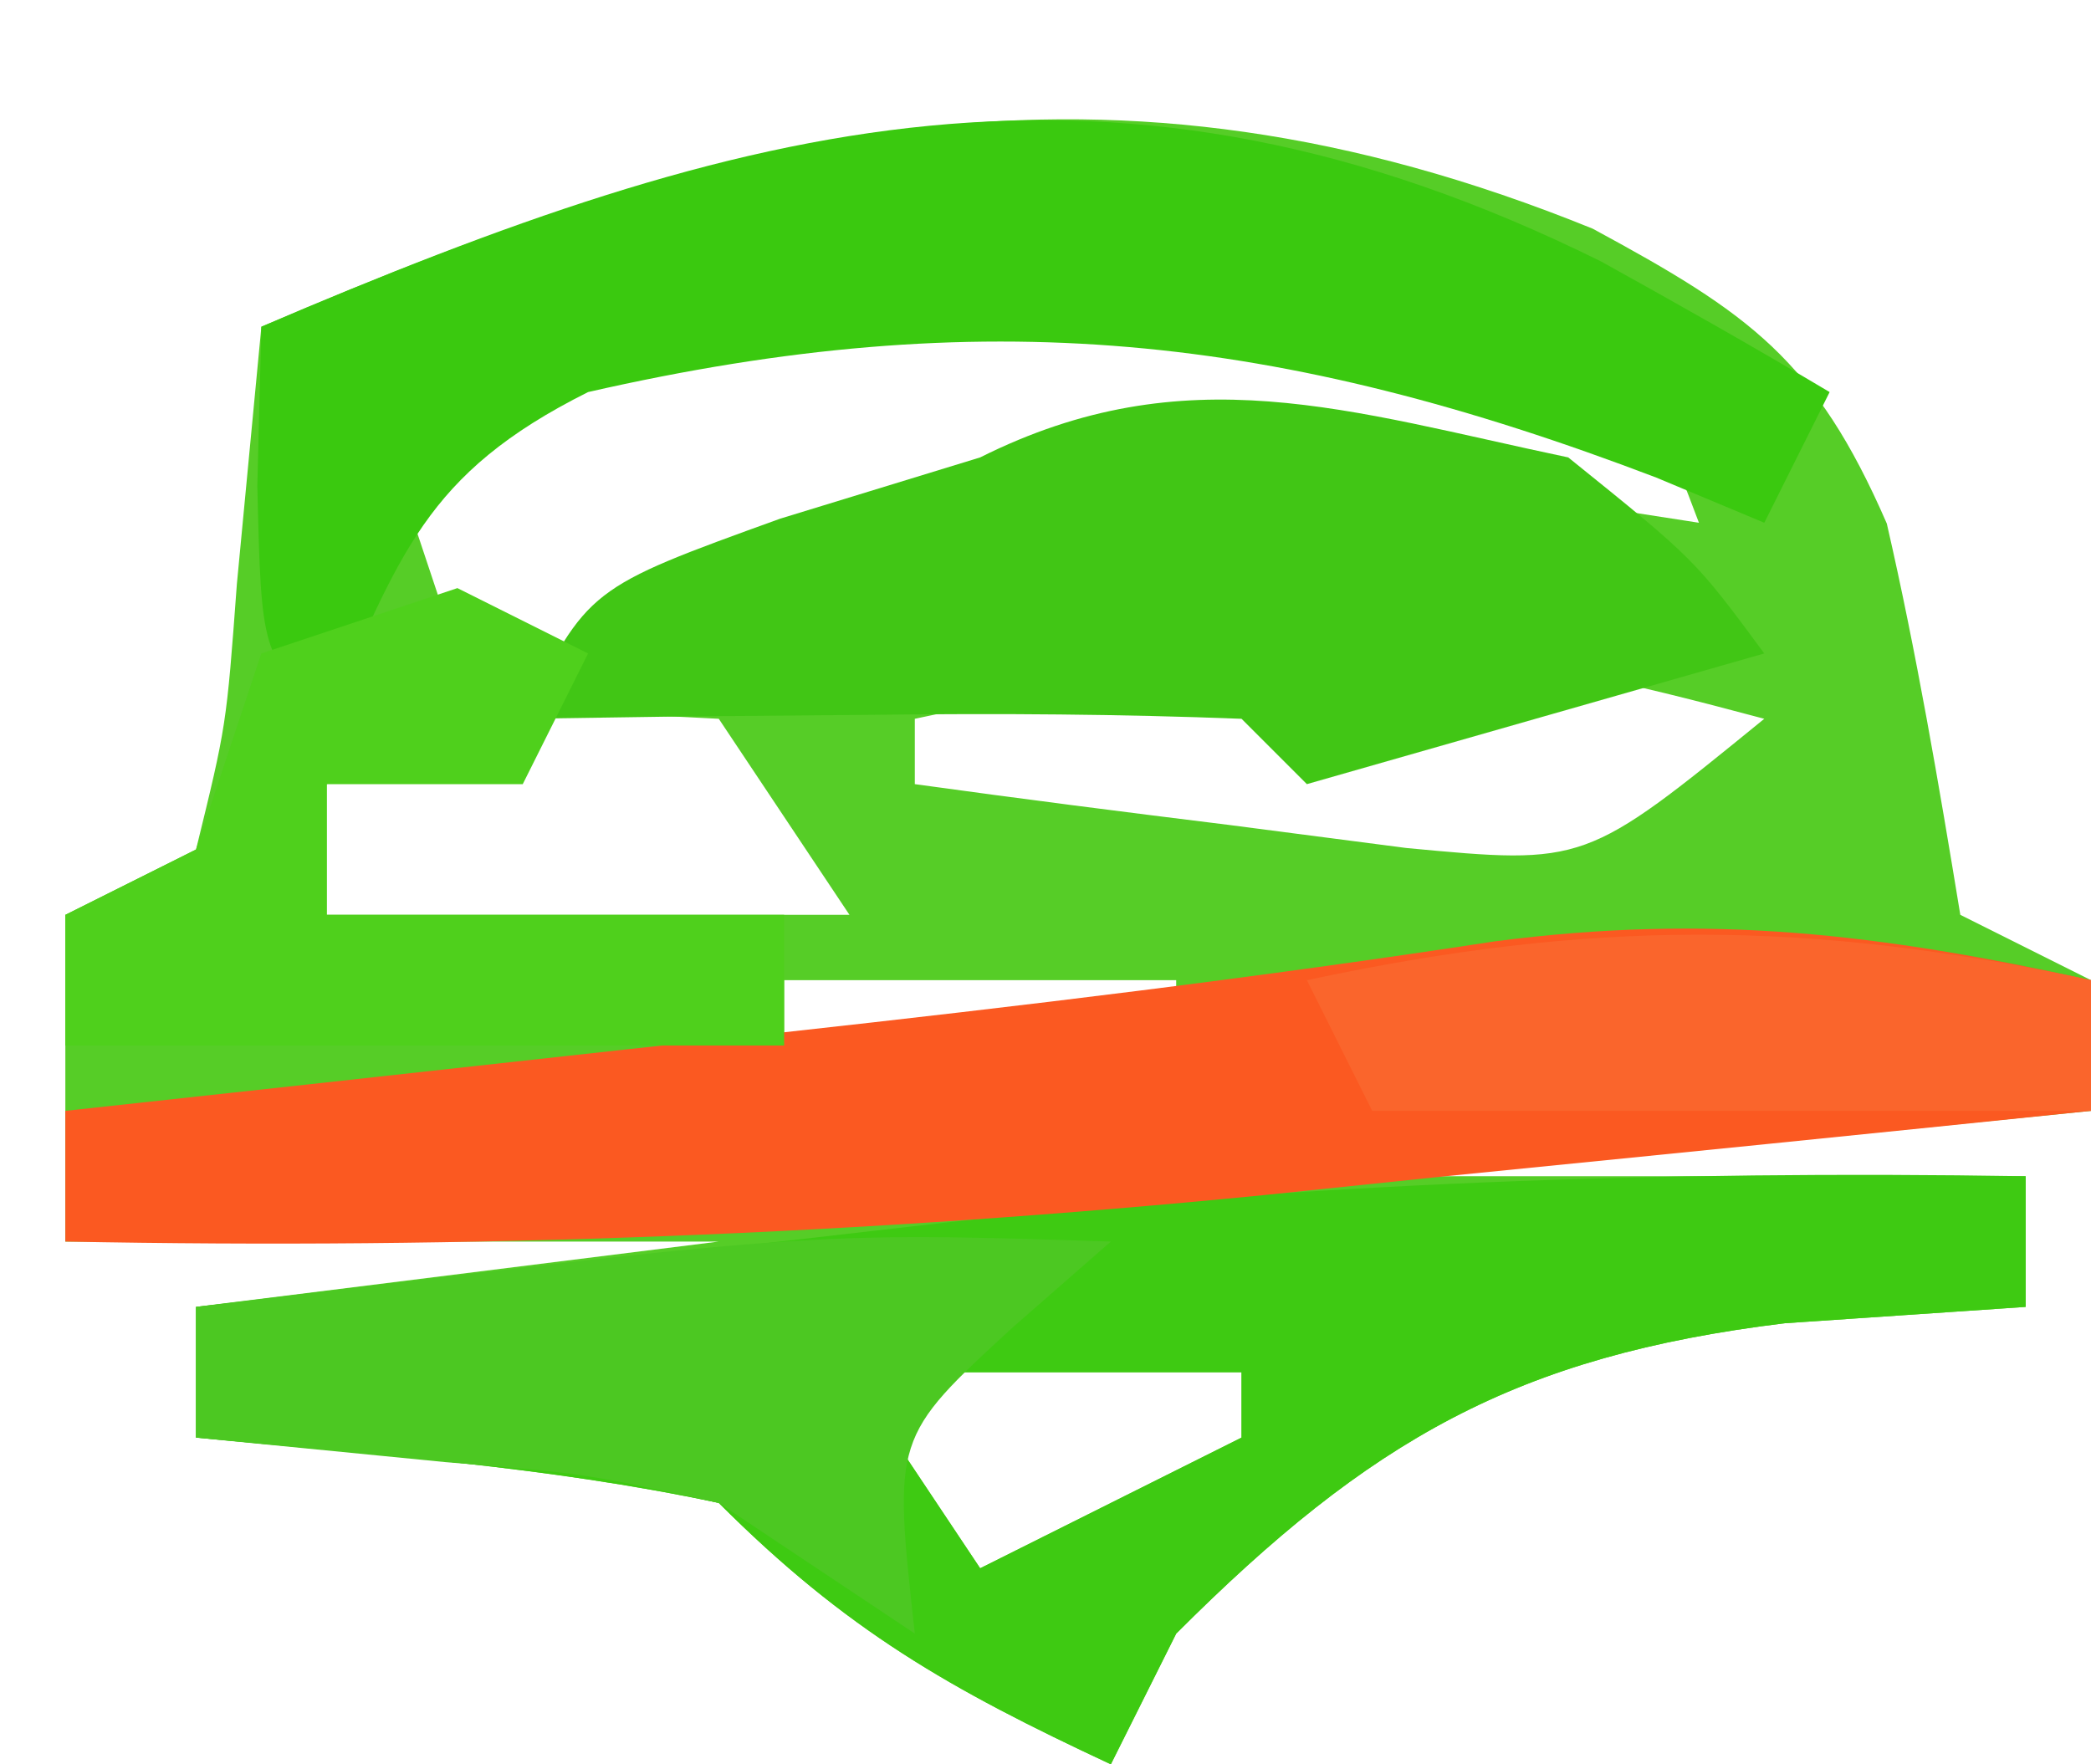 <?xml version="1.0" encoding="UTF-8"?>
<svg version="1.1" xmlns="http://www.w3.org/2000/svg" width="32" height="27">
<path d="M0 0 C2.395 1.296 3.406 1.997 4.5 4.512 C4.955 6.491 5.296 8.496 5.625 10.5 C6.285 10.83 6.945 11.16 7.625 11.5 C7.625 12.16 7.625 12.82 7.625 13.5 C4.325 13.83 1.025 14.16 -2.375 14.5 C0.595 14.5 3.565 14.5 6.625 14.5 C6.625 15.16 6.625 15.82 6.625 16.5 C5.408 16.582 4.191 16.665 2.938 16.75 C-1.17 17.253 -3.405 18.53 -6.375 21.5 C-6.705 22.16 -7.035 22.82 -7.375 23.5 C-9.843 22.348 -11.423 21.452 -13.375 19.5 C-16.03 18.935 -18.666 18.762 -21.375 18.5 C-21.375 17.84 -21.375 17.18 -21.375 16.5 C-17.415 16.005 -17.415 16.005 -13.375 15.5 C-16.675 15.5 -19.975 15.5 -23.375 15.5 C-23.375 13.85 -23.375 12.2 -23.375 10.5 C-22.715 10.17 -22.055 9.84 -21.375 9.5 C-20.91 7.605 -20.91 7.605 -20.75 5.438 C-20.626 4.138 -20.503 2.839 -20.375 1.5 C-13.175 -1.586 -7.474 -3.036 0 0 Z M-18.375 3.5 C-18.045 4.49 -17.715 5.48 -17.375 6.5 C-12.066 5.918 -12.066 5.918 -7.375 3.5 C-5.113 3.523 -5.113 3.523 -2.688 3.875 C-1.879 3.986 -1.071 4.097 -0.238 4.211 C0.377 4.306 0.991 4.402 1.625 4.5 C0.721 2.109 0.721 2.109 -2.625 1.375 C-9.153 -0.148 -12.437 0.706 -18.375 3.5 Z M-19.375 8.5 C-19.375 9.16 -19.375 9.82 -19.375 10.5 C-16.735 10.5 -14.095 10.5 -11.375 10.5 C-12.035 9.51 -12.695 8.52 -13.375 7.5 C-16.428 7.342 -16.428 7.342 -19.375 8.5 Z M-10.375 7.5 C-10.375 7.83 -10.375 8.16 -10.375 8.5 C-8.773 8.722 -7.168 8.927 -5.562 9.125 C-4.669 9.241 -3.776 9.357 -2.855 9.477 C-0.118 9.735 -0.118 9.735 2.625 7.5 C0.549 6.947 -1.219 6.5 -3.375 6.5 C-5.803 6.5 -8.004 7.001 -10.375 7.5 Z M-2.375 10.5 C1.625 11.5 1.625 11.5 1.625 11.5 Z M-12.375 11.5 C-12.375 11.83 -12.375 12.16 -12.375 12.5 C-10.395 12.5 -8.415 12.5 -6.375 12.5 C-6.375 12.17 -6.375 11.84 -6.375 11.5 C-8.355 11.5 -10.335 11.5 -12.375 11.5 Z M-11.375 17.5 C-10.385 18.985 -10.385 18.985 -9.375 20.5 C-8.055 19.84 -6.735 19.18 -5.375 18.5 C-5.375 18.17 -5.375 17.84 -5.375 17.5 C-7.355 17.5 -9.335 17.5 -11.375 17.5 Z " fill="#56CD27" transform="translate(24.375,3.5)"/>
<path d="M0 0 C0 0.66 0 1.32 0 2 C-1.217 2.083 -2.434 2.165 -3.688 2.25 C-7.795 2.753 -10.03 4.03 -13 7 C-13.33 7.66 -13.66 8.32 -14 9 C-16.468 7.848 -18.048 6.952 -20 5 C-22.655 4.435 -25.291 4.262 -28 4 C-28 3.34 -28 2.68 -28 2 C-25.021 1.661 -22.042 1.328 -19.062 1 C-18.232 0.905 -17.401 0.809 -16.545 0.711 C-10.994 0.106 -5.584 -0.09 0 0 Z M-18 3 C-17.01 4.485 -17.01 4.485 -16 6 C-14.68 5.34 -13.36 4.68 -12 4 C-12 3.67 -12 3.34 -12 3 C-13.98 3 -15.96 3 -18 3 Z " fill="#3ECA12" transform="translate(31,18)"/>
<path d="M0 0 C0 0.66 0 1.32 0 2 C-3.291 2.342 -6.583 2.672 -9.875 3 C-10.793 3.095 -11.711 3.191 -12.656 3.289 C-18.793 3.894 -24.835 4.121 -31 4 C-31 3.34 -31 2.68 -31 2 C-29.782 1.867 -28.564 1.734 -27.309 1.598 C-25.685 1.419 -24.061 1.241 -22.438 1.062 C-21.638 0.975 -20.838 0.888 -20.014 0.799 C-16.368 0.397 -12.751 -0.038 -9.125 -0.594 C-5.825 -1.023 -3.236 -0.71 0 0 Z " fill="#FB5921" transform="translate(32,15)"/>
<path d="M0 0 C1.175 0.651 2.346 1.312 3.5 2 C3.17 2.66 2.84 3.32 2.5 4 C1.682 3.658 1.682 3.658 0.848 3.309 C-4.926 1.108 -9.452 0.619 -15.5 2 C-18.011 3.255 -18.371 4.501 -19.5 7 C-20.5 6 -20.5 6 -20.562 3.438 C-20.542 2.633 -20.521 1.829 -20.5 1 C-13.098 -2.172 -7.471 -3.696 0 0 Z " fill="#3AC90F" transform="translate(24.5,4)"/>
<path d="M0 0 C1.938 1.562 1.938 1.562 3 3 C0.69 3.66 -1.62 4.32 -4 5 C-4.33 4.67 -4.66 4.34 -5 4 C-6.853 3.928 -8.708 3.916 -10.562 3.938 C-11.574 3.947 -12.586 3.956 -13.629 3.965 C-14.411 3.976 -15.194 3.988 -16 4 C-15 2 -15 2 -12.062 0.938 C-10.547 0.473 -10.547 0.473 -9 0 C-5.85 -1.575 -3.365 -0.708 0 0 Z " fill="#41C615" transform="translate(24,7)"/>
<path d="M0 0 C0.66 0.33 1.32 0.66 2 1 C1.67 1.66 1.34 2.32 1 3 C0.01 3 -0.98 3 -2 3 C-2 3.66 -2 4.32 -2 5 C0.31 5 2.62 5 5 5 C5 5.66 5 6.32 5 7 C1.37 7 -2.26 7 -6 7 C-6 6.34 -6 5.68 -6 5 C-5.34 4.67 -4.68 4.34 -4 4 C-3.67 3.01 -3.34 2.02 -3 1 C-2.01 0.67 -1.02 0.34 0 0 Z " fill="#4FD01C" transform="translate(7,9)"/>
<path d="M0 0 C-0.495 0.433 -0.99 0.866 -1.5 1.312 C-3.332 2.997 -3.332 2.997 -3 6 C-3.99 5.34 -4.98 4.68 -6 4 C-8.049 3.549 -8.049 3.549 -10.188 3.375 C-11.446 3.251 -12.704 3.127 -14 3 C-14 2.34 -14 1.68 -14 1 C-4.59 -0.148 -4.59 -0.148 0 0 Z " fill="#4CC822" transform="translate(17,19)"/>
<path d="M0 0 C0 0.66 0 1.32 0 2 C-3.63 2 -7.26 2 -11 2 C-11.33 1.34 -11.66 0.68 -12 0 C-7.667 -0.928 -4.333 -0.928 0 0 Z " fill="#FA652C" transform="translate(32,15)"/>
</svg>
